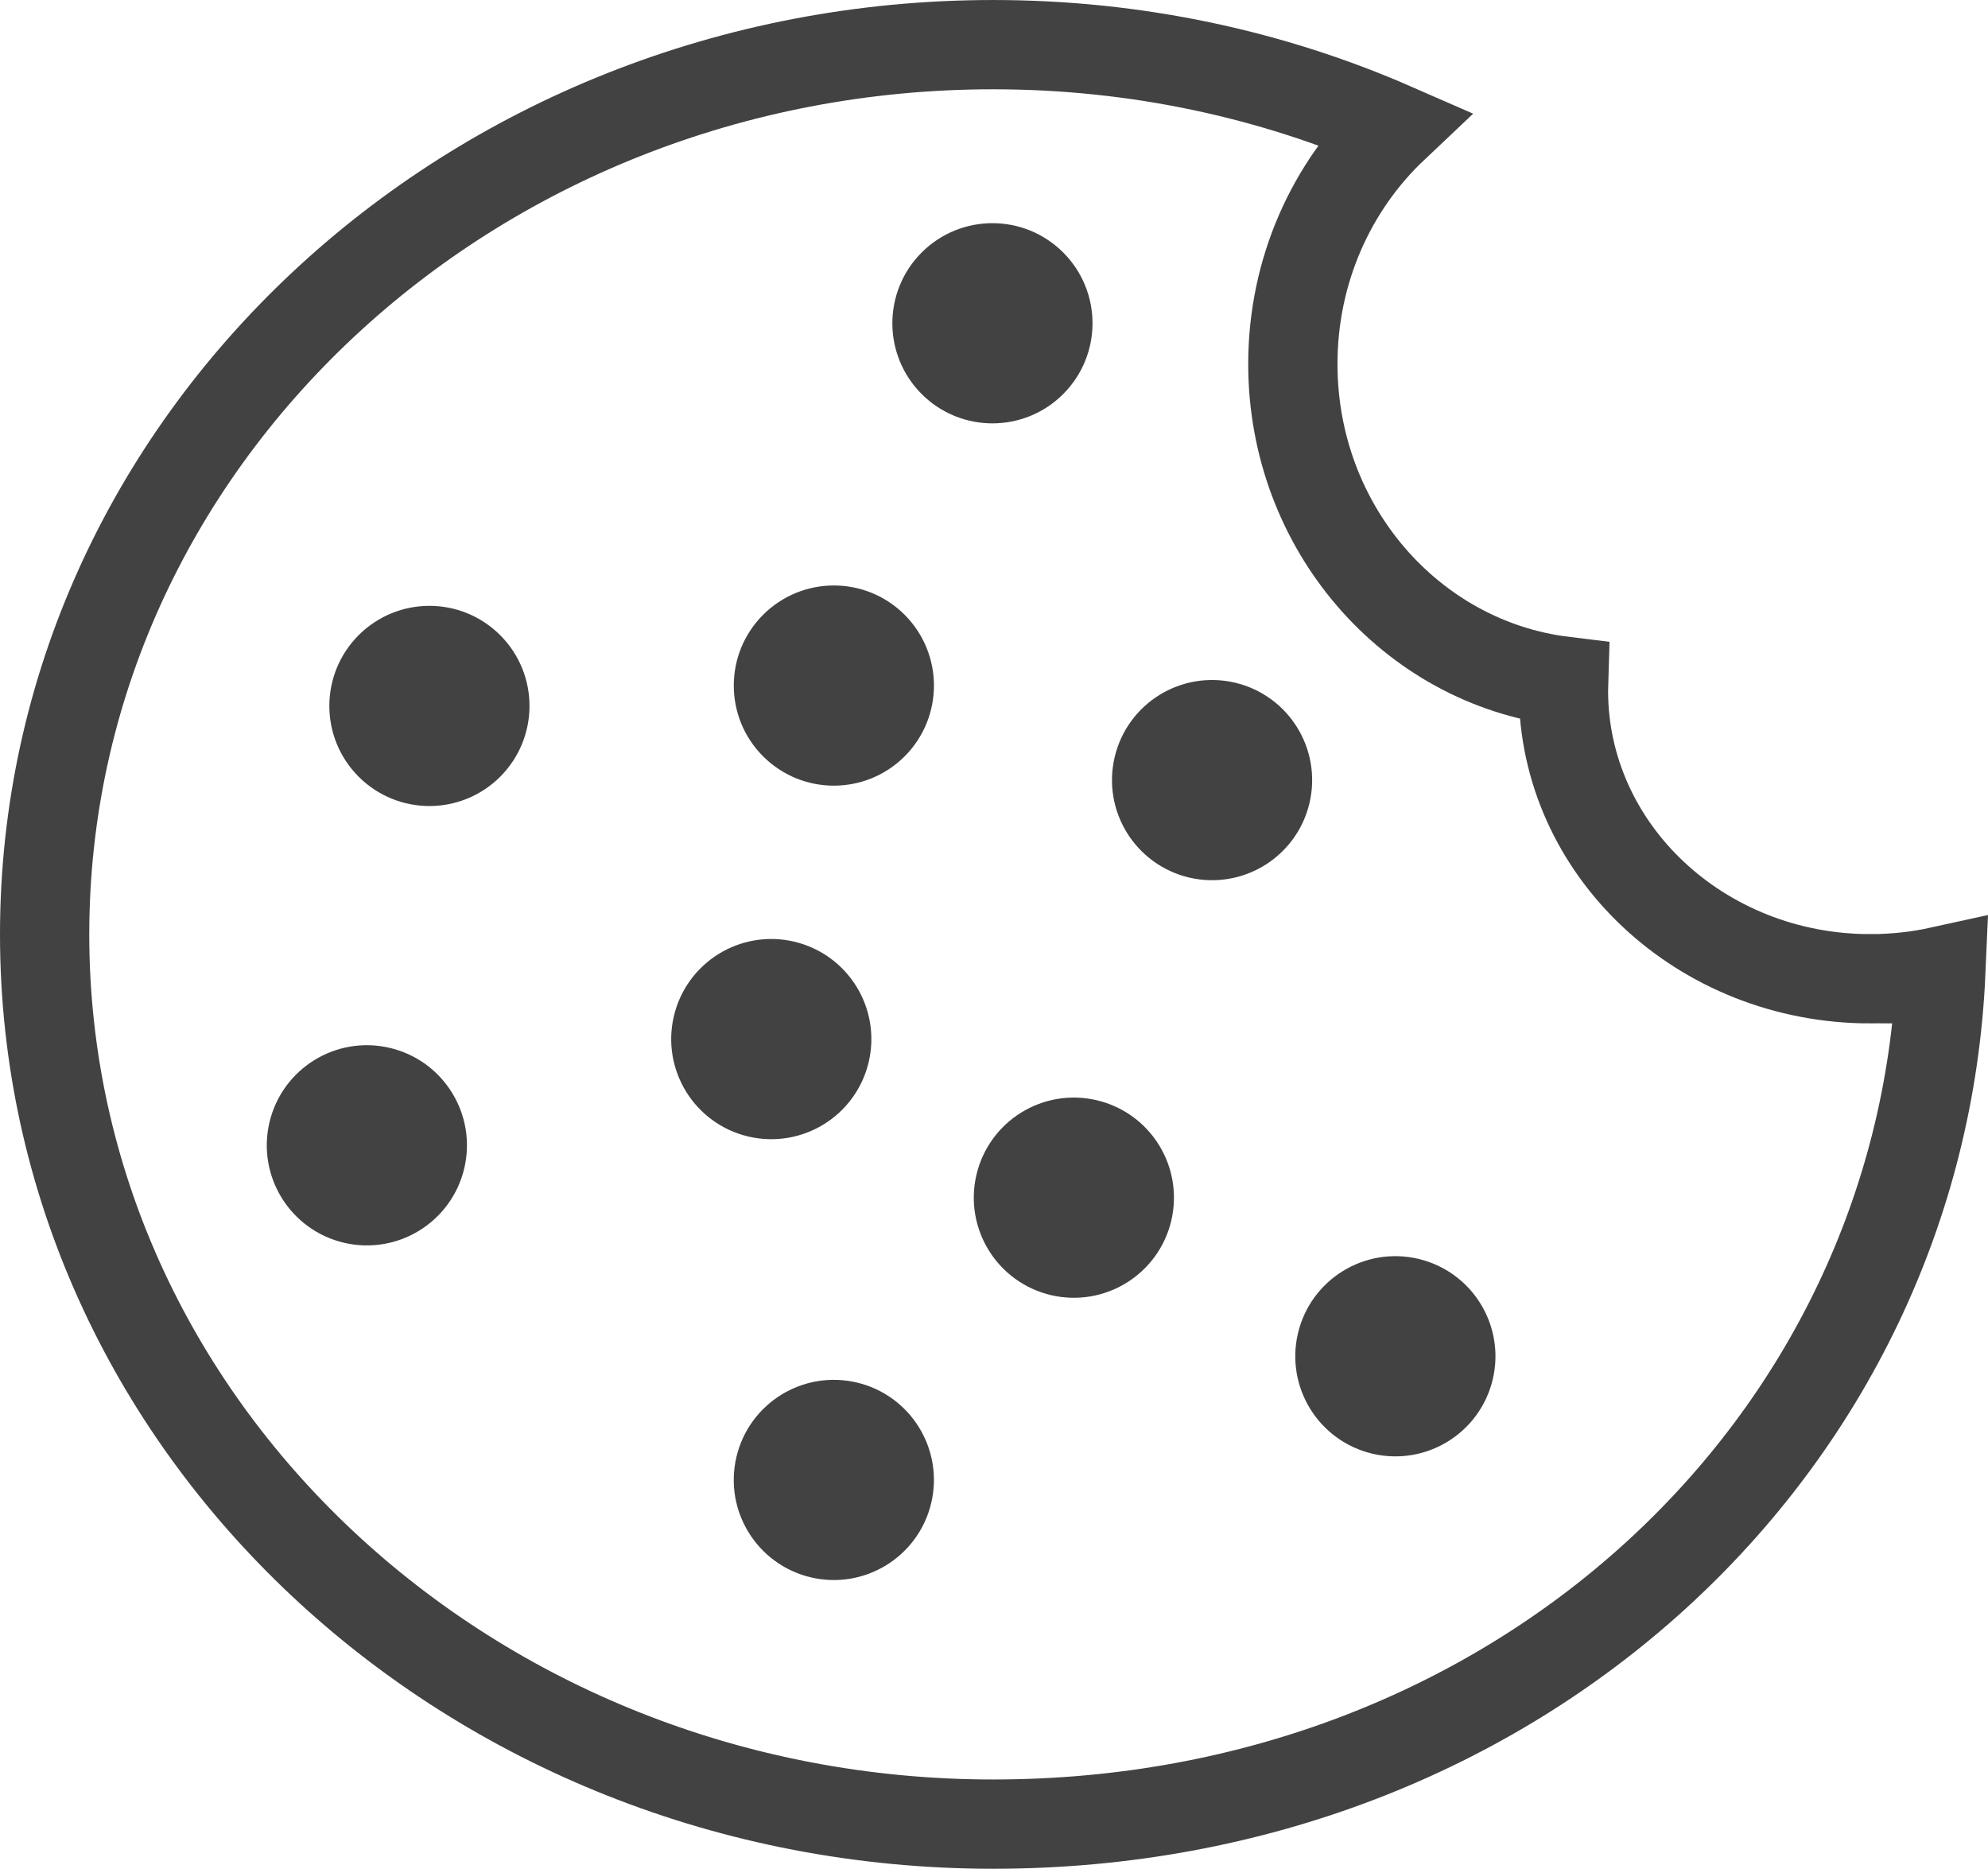 <?xml version="1.0" encoding="UTF-8"?>
<svg id="Layer_1" data-name="Layer 1" xmlns="http://www.w3.org/2000/svg" width="1558.94" height="1465.23" viewBox="0 0 1558.94 1465.23">
  <path d="M1466.73,767.41c-132.94,0-240.71-101.13-240.71-225.88,0-2.49,.06-4.97,.14-7.44-119.57-14.61-212.34-120.36-212.34-248.67,0-73.5,30.44-139.6,78.92-185.41-95.38-41.71-201.76-65-313.93-65C368.02,35,35,347.33,35,732.61s333.02,697.61,743.82,697.61,727.08-296.89,743.18-668.81c-17.75,3.91-36.25,5.99-55.27,5.99Z" fill="none" stroke="#424242" stroke-miterlimit="10" stroke-width="70"/>
  <circle cx="653.9" cy="1160.42" r="48.48" transform="translate(-625.72 1530.21) rotate(-76.72)" fill="#424242" stroke="#424242" stroke-miterlimit="10" stroke-width="60"/>
  <circle cx="1094.25" cy="1063.45" r="48.48" transform="translate(-192.16 1884.1) rotate(-76.72)" fill="#424242" stroke="#424242" stroke-miterlimit="10" stroke-width="60"/>
  <circle cx="842.13" cy="939.1" r="48.48" transform="translate(-265.33 1542.94) rotate(-76.72)" fill="#424242" stroke="#424242" stroke-miterlimit="10" stroke-width="60"/>
  <circle cx="604.84" cy="814.75" r="48.48" transform="translate(-327.08 1216.22) rotate(-76.72)" fill="#424242" stroke="#424242" stroke-miterlimit="10" stroke-width="60"/>
  <circle cx="287.69" cy="898.03" r="48.48" transform="translate(-652.41 971.7) rotate(-76.72)" fill="#424242" stroke="#424242" stroke-miterlimit="10" stroke-width="60"/>
  <circle cx="336.75" cy="553.5" r="48.48" transform="translate(-292.76 400.23) rotate(-45)" fill="#424242" stroke="#424242" stroke-miterlimit="10" stroke-width="60"/>
  <circle cx="653.9" cy="537.53" r="48.48" transform="translate(-188.57 619.81) rotate(-45)" fill="#424242" stroke="#424242" stroke-miterlimit="10" stroke-width="60"/>
  <circle cx="778.25" cy="253.47" r="48.48" transform="translate(48.71 624.54) rotate(-45)" fill="#424242" stroke="#424242" stroke-miterlimit="10" stroke-width="60"/>
  <circle cx="950.51" cy="611.69" r="48.48" transform="translate(136.8 1396.23) rotate(-76.72)" fill="#424242" stroke="#424242" stroke-miterlimit="10" stroke-width="60"/>
</svg>